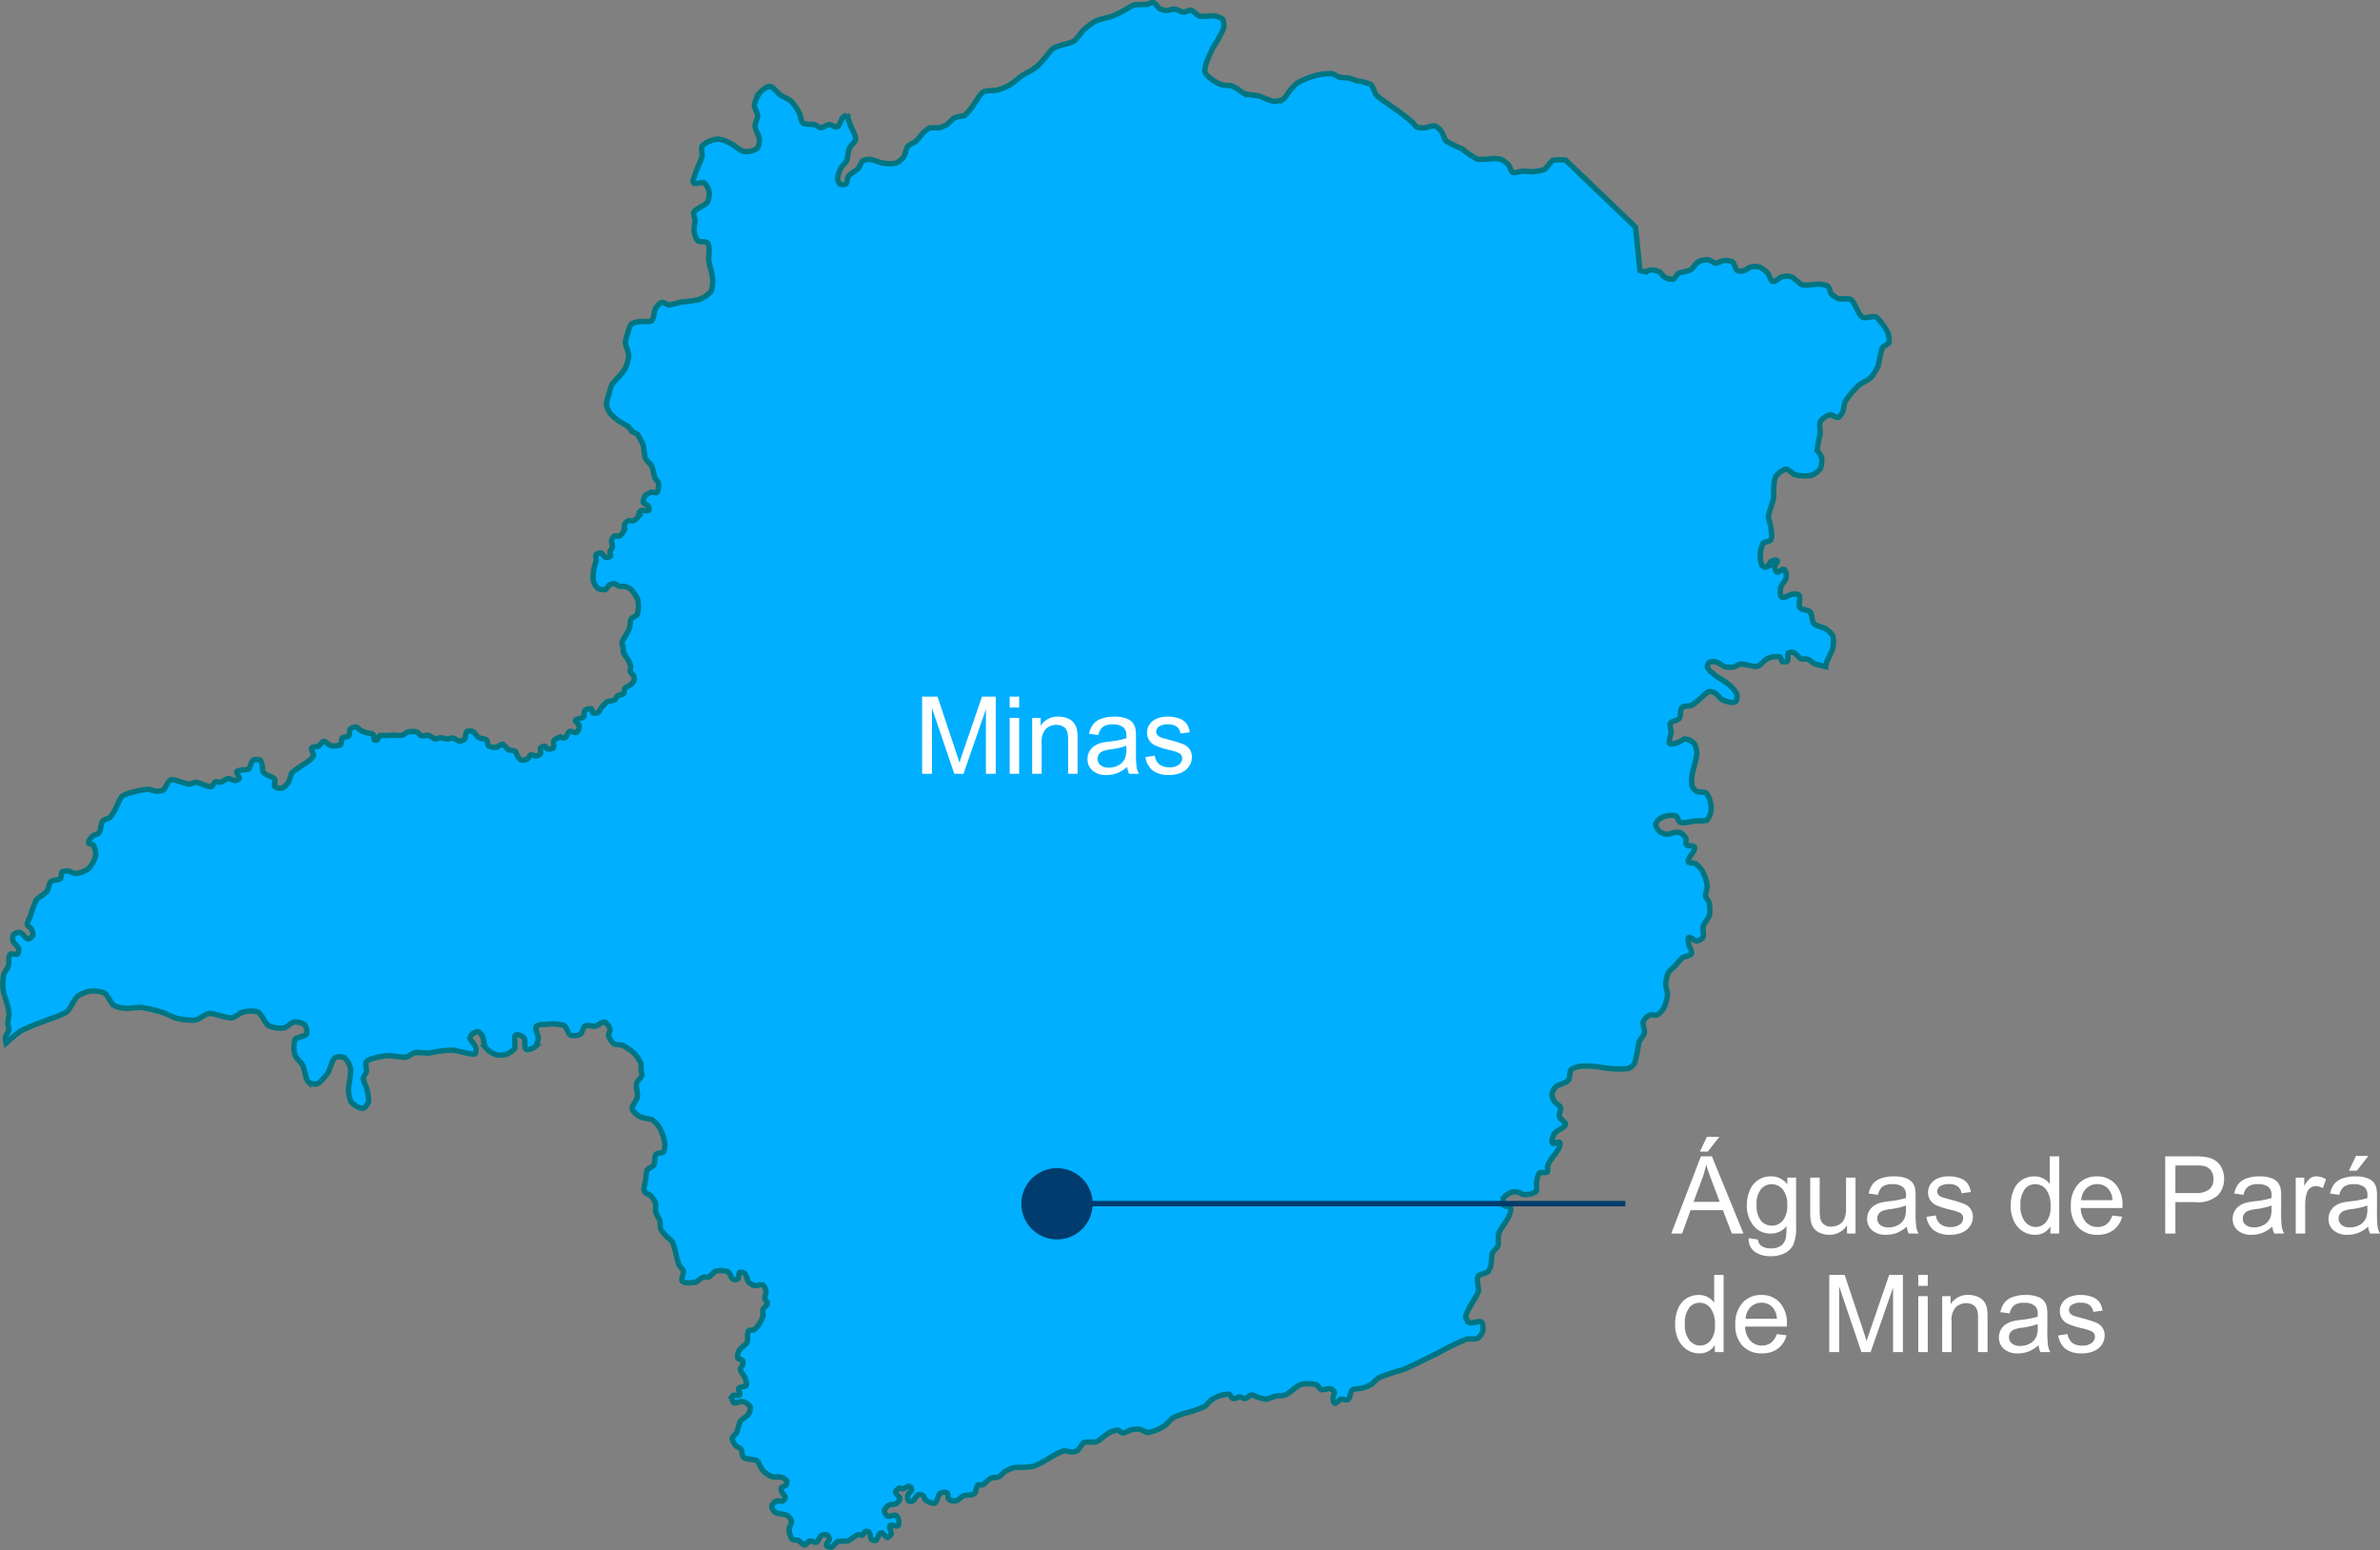 <svg xmlns="http://www.w3.org/2000/svg" width="220.791" height="143.8" viewBox="0 0 220.791 143.8">
  <rect x="0" y="0" width="220.791" height="143.8" fill="#808080" stroke="none"/>
  <g id="Grupo_6743" data-name="Grupo 6743" transform="translate(-8727.986 -6122.793)">
    <path id="Caminho_230418" data-name="Caminho 230418" d="M-.015,0,2.734-7.158H3.755L6.685,0H5.605L4.771-2.168H1.777L.991,0ZM2.051-2.939H4.478L3.73-4.922q-.342-.9-.508-1.484a9.125,9.125,0,0,1-.386,1.367ZM2.642-7.6l.649-1.367H4.443L3.369-7.6ZM7.168.43l.854.127a.814.814,0,0,0,.3.576,1.463,1.463,0,0,0,.894.244,1.569,1.569,0,0,0,.942-.244,1.2,1.2,0,0,0,.449-.684,5.614,5.614,0,0,0,.063-1.128A1.808,1.808,0,0,1,9.233,0,1.957,1.957,0,0,1,7.578-.771a2.971,2.971,0,0,1-.586-1.851,3.444,3.444,0,0,1,.269-1.37,2.149,2.149,0,0,1,.779-.969,2.1,2.1,0,0,1,1.2-.342,1.859,1.859,0,0,1,1.514.742v-.625h.811V-.7a4.251,4.251,0,0,1-.247,1.716,1.8,1.8,0,0,1-.781.8A2.708,2.708,0,0,1,9.219,2.1a2.481,2.481,0,0,1-1.5-.417A1.412,1.412,0,0,1,7.168.43ZM7.9-2.686A2.25,2.25,0,0,0,8.3-1.2a1.287,1.287,0,0,0,1.016.469,1.3,1.3,0,0,0,1.016-.466,2.176,2.176,0,0,0,.41-1.462,2.126,2.126,0,0,0-.422-1.436A1.306,1.306,0,0,0,9.3-4.575a1.269,1.269,0,0,0-1,.476A2.114,2.114,0,0,0,7.9-2.686ZM16.289,0V-.762a1.9,1.9,0,0,1-1.646.879,2.1,2.1,0,0,1-.857-.176A1.411,1.411,0,0,1,13.2-.5a1.656,1.656,0,0,1-.271-.652,4.463,4.463,0,0,1-.054-.82V-5.186h.879V-2.31a5.125,5.125,0,0,0,.054.928.917.917,0,0,0,.352.544,1.089,1.089,0,0,0,.664.2,1.447,1.447,0,0,0,.742-.2,1.127,1.127,0,0,0,.491-.552A2.769,2.769,0,0,0,16.2-2.407V-5.186h.879V0Zm5.547-.64a3.273,3.273,0,0,1-.94.586,2.716,2.716,0,0,1-.969.171A1.885,1.885,0,0,1,18.613-.3a1.378,1.378,0,0,1-.459-1.067,1.419,1.419,0,0,1,.173-.7,1.435,1.435,0,0,1,.454-.505,2.135,2.135,0,0,1,.632-.288,6.28,6.28,0,0,1,.781-.132,8.033,8.033,0,0,0,1.567-.3q0-.181,0-.229a.97.97,0,0,0-.249-.757,1.471,1.471,0,0,0-1-.3,1.552,1.552,0,0,0-.916.217,1.328,1.328,0,0,0-.437.769l-.859-.117a2.129,2.129,0,0,1,.386-.891,1.691,1.691,0,0,1,.776-.522A3.463,3.463,0,0,1,20.645-5.3a3.115,3.115,0,0,1,1.079.156,1.422,1.422,0,0,1,.61.393,1.382,1.382,0,0,1,.273.6,4.949,4.949,0,0,1,.044.811v1.172a12.438,12.438,0,0,0,.056,1.55A1.956,1.956,0,0,0,22.93,0h-.918A1.863,1.863,0,0,1,21.836-.64ZM21.763-2.6a6.448,6.448,0,0,1-1.436.332,3.321,3.321,0,0,0-.767.176.764.764,0,0,0-.347.286.75.75,0,0,0-.122.417.749.749,0,0,0,.266.586,1.145,1.145,0,0,0,.779.234,1.813,1.813,0,0,0,.9-.222,1.368,1.368,0,0,0,.581-.608,2.123,2.123,0,0,0,.142-.879Zm1.9,1.055.869-.137a1.215,1.215,0,0,0,.408.8,1.421,1.421,0,0,0,.935.278,1.374,1.374,0,0,0,.9-.247.737.737,0,0,0,.293-.579.534.534,0,0,0-.259-.469,3.812,3.812,0,0,0-.9-.3,8.2,8.2,0,0,1-1.34-.422A1.3,1.3,0,0,1,24-3.113a1.306,1.306,0,0,1-.193-.7,1.336,1.336,0,0,1,.159-.642,1.423,1.423,0,0,1,.432-.491,1.812,1.812,0,0,1,.559-.256,2.659,2.659,0,0,1,.759-.1,3,3,0,0,1,1.072.176,1.458,1.458,0,0,1,.681.476,1.86,1.86,0,0,1,.3.8l-.859.117a.94.94,0,0,0-.339-.625,1.241,1.241,0,0,0-.793-.225,1.437,1.437,0,0,0-.864.2.583.583,0,0,0-.259.469.485.485,0,0,0,.107.308.775.775,0,0,0,.337.234q.132.049.776.225a10.808,10.808,0,0,1,1.3.408,1.32,1.32,0,0,1,.579.461,1.288,1.288,0,0,1,.21.752,1.476,1.476,0,0,1-.256.828,1.657,1.657,0,0,1-.74.6,2.693,2.693,0,0,1-1.094.212A2.437,2.437,0,0,1,24.338-.3,1.953,1.953,0,0,1,23.662-1.548ZM35.156,0V-.654a1.613,1.613,0,0,1-1.45.771,2.034,2.034,0,0,1-1.14-.342,2.248,2.248,0,0,1-.806-.955,3.3,3.3,0,0,1-.286-1.409A3.687,3.687,0,0,1,31.733-4a2.041,2.041,0,0,1,.776-.969A2.076,2.076,0,0,1,33.667-5.3a1.729,1.729,0,0,1,.835.2,1.746,1.746,0,0,1,.6.515V-7.158h.874V0ZM32.378-2.588A2.252,2.252,0,0,0,32.8-1.1a1.266,1.266,0,0,0,.991.493,1.243,1.243,0,0,0,.979-.471,2.172,2.172,0,0,0,.4-1.438,2.439,2.439,0,0,0-.41-1.562,1.262,1.262,0,0,0-1.011-.5,1.218,1.218,0,0,0-.979.479A2.362,2.362,0,0,0,32.378-2.588ZM40.9-1.67l.908.112a2.216,2.216,0,0,1-.8,1.235,2.393,2.393,0,0,1-1.484.439,2.372,2.372,0,0,1-1.8-.7,2.738,2.738,0,0,1-.667-1.965,2.865,2.865,0,0,1,.674-2.031A2.281,2.281,0,0,1,39.482-5.3a2.217,2.217,0,0,1,1.7.708A2.813,2.813,0,0,1,41.841-2.6q0,.078,0,.234H37.969a1.993,1.993,0,0,0,.483,1.309,1.439,1.439,0,0,0,1.084.454,1.345,1.345,0,0,0,.825-.254A1.685,1.685,0,0,0,40.9-1.67ZM38.018-3.091h2.9a1.757,1.757,0,0,0-.332-.981,1.347,1.347,0,0,0-1.089-.508,1.4,1.4,0,0,0-1.018.405A1.6,1.6,0,0,0,38.018-3.091ZM45.806,0V-7.158h2.7a6.52,6.52,0,0,1,1.089.068,2.157,2.157,0,0,1,.884.334,1.755,1.755,0,0,1,.574.691,2.193,2.193,0,0,1,.217.977,2.2,2.2,0,0,1-.581,1.545,2.787,2.787,0,0,1-2.1.632H46.753V0Zm.947-3.755H48.6a1.963,1.963,0,0,0,1.3-.342,1.218,1.218,0,0,0,.386-.962,1.294,1.294,0,0,0-.227-.769,1.061,1.061,0,0,0-.6-.422,4.047,4.047,0,0,0-.884-.063H46.753ZM55.747-.64a3.273,3.273,0,0,1-.94.586,2.716,2.716,0,0,1-.969.171A1.885,1.885,0,0,1,52.524-.3a1.378,1.378,0,0,1-.459-1.067,1.419,1.419,0,0,1,.173-.7,1.435,1.435,0,0,1,.454-.505,2.135,2.135,0,0,1,.632-.288,6.28,6.28,0,0,1,.781-.132,8.033,8.033,0,0,0,1.567-.3q0-.181,0-.229a.97.97,0,0,0-.249-.757,1.471,1.471,0,0,0-1-.3,1.552,1.552,0,0,0-.916.217,1.328,1.328,0,0,0-.437.769l-.859-.117A2.129,2.129,0,0,1,52.6-4.6a1.691,1.691,0,0,1,.776-.522A3.463,3.463,0,0,1,54.556-5.3a3.115,3.115,0,0,1,1.079.156,1.422,1.422,0,0,1,.61.393,1.382,1.382,0,0,1,.273.6,4.949,4.949,0,0,1,.044.811v1.172a12.439,12.439,0,0,0,.056,1.55A1.956,1.956,0,0,0,56.841,0h-.918A1.864,1.864,0,0,1,55.747-.64ZM55.674-2.6a6.448,6.448,0,0,1-1.436.332,3.32,3.32,0,0,0-.767.176.764.764,0,0,0-.347.286A.75.75,0,0,0,53-1.392a.749.749,0,0,0,.266.586,1.145,1.145,0,0,0,.779.234,1.813,1.813,0,0,0,.9-.222,1.368,1.368,0,0,0,.581-.608,2.123,2.123,0,0,0,.142-.879ZM57.915,0V-5.186h.791V-4.4a2.145,2.145,0,0,1,.559-.728.976.976,0,0,1,.564-.176,1.714,1.714,0,0,1,.9.283l-.3.815a1.258,1.258,0,0,0-.645-.19.837.837,0,0,0-.518.173.939.939,0,0,0-.327.481,3.423,3.423,0,0,0-.146,1.025V0Zm6.724-.64a3.273,3.273,0,0,1-.94.586,2.716,2.716,0,0,1-.969.171A1.885,1.885,0,0,1,61.416-.3a1.378,1.378,0,0,1-.459-1.067,1.419,1.419,0,0,1,.173-.7,1.435,1.435,0,0,1,.454-.505,2.135,2.135,0,0,1,.632-.288A6.28,6.28,0,0,1,63-2.988a8.033,8.033,0,0,0,1.567-.3q0-.181,0-.229a.97.97,0,0,0-.249-.757,1.471,1.471,0,0,0-1-.3,1.552,1.552,0,0,0-.916.217,1.328,1.328,0,0,0-.437.769l-.859-.117a2.129,2.129,0,0,1,.386-.891,1.691,1.691,0,0,1,.776-.522A3.463,3.463,0,0,1,63.447-5.3a3.115,3.115,0,0,1,1.079.156,1.422,1.422,0,0,1,.61.393,1.382,1.382,0,0,1,.273.6,4.949,4.949,0,0,1,.044.811v1.172a12.438,12.438,0,0,0,.056,1.55A1.956,1.956,0,0,0,65.732,0h-.918A1.863,1.863,0,0,1,64.639-.64ZM64.565-2.6a6.448,6.448,0,0,1-1.436.332,3.32,3.32,0,0,0-.767.176.764.764,0,0,0-.347.286.75.75,0,0,0-.122.417.749.749,0,0,0,.266.586,1.145,1.145,0,0,0,.779.234,1.813,1.813,0,0,0,.9-.222,1.368,1.368,0,0,0,.581-.608,2.123,2.123,0,0,0,.142-.879ZM62.856-5.83,63.506-7.2h1.152L63.584-5.83ZM4.023,11v-.654a1.613,1.613,0,0,1-1.45.771,2.034,2.034,0,0,1-1.14-.342,2.248,2.248,0,0,1-.806-.955A3.3,3.3,0,0,1,.342,8.412,3.687,3.687,0,0,1,.6,7a2.041,2.041,0,0,1,.776-.969A2.076,2.076,0,0,1,2.534,5.7a1.729,1.729,0,0,1,1.431.713V3.842h.874V11ZM1.245,8.412A2.252,2.252,0,0,0,1.665,9.9a1.266,1.266,0,0,0,.991.493,1.243,1.243,0,0,0,.979-.471,2.172,2.172,0,0,0,.4-1.438,2.439,2.439,0,0,0-.41-1.562,1.262,1.262,0,0,0-1.011-.5,1.218,1.218,0,0,0-.979.479A2.362,2.362,0,0,0,1.245,8.412Zm8.525.918.908.112a2.216,2.216,0,0,1-.8,1.235,2.393,2.393,0,0,1-1.484.439,2.372,2.372,0,0,1-1.8-.7,2.738,2.738,0,0,1-.667-1.965A2.865,2.865,0,0,1,6.6,6.42,2.281,2.281,0,0,1,8.35,5.7a2.217,2.217,0,0,1,1.7.708A2.813,2.813,0,0,1,10.708,8.4q0,.078,0,.234H6.836A1.993,1.993,0,0,0,7.319,9.94a1.439,1.439,0,0,0,1.084.454,1.345,1.345,0,0,0,.825-.254A1.685,1.685,0,0,0,9.771,9.33ZM6.885,7.909h2.9a1.757,1.757,0,0,0-.332-.981A1.347,1.347,0,0,0,8.359,6.42a1.4,1.4,0,0,0-1.018.405A1.6,1.6,0,0,0,6.885,7.909ZM14.644,11V3.842h1.426L17.764,8.91q.234.708.342,1.06.122-.391.381-1.147L20.2,3.842h1.274V11h-.913V5.009L18.481,11h-.854l-2.07-6.094V11ZM22.9,4.853V3.842h.879V4.853ZM22.9,11V5.814h.879V11Zm2.217,0V5.814H25.9v.737a1.864,1.864,0,0,1,1.65-.854,2.165,2.165,0,0,1,.862.168A1.356,1.356,0,0,1,29,6.308a1.7,1.7,0,0,1,.273.649,5.033,5.033,0,0,1,.049.854V11h-.879V7.846a2.368,2.368,0,0,0-.1-.8.845.845,0,0,0-.364-.425,1.157,1.157,0,0,0-.613-.159,1.424,1.424,0,0,0-.969.356,1.758,1.758,0,0,0-.408,1.353V11Zm8.945-.64a3.273,3.273,0,0,1-.94.586,2.716,2.716,0,0,1-.969.171,1.885,1.885,0,0,1-1.313-.417,1.378,1.378,0,0,1-.459-1.067,1.419,1.419,0,0,1,.173-.7A1.435,1.435,0,0,1,31,8.432a2.135,2.135,0,0,1,.632-.288,6.28,6.28,0,0,1,.781-.132,8.033,8.033,0,0,0,1.567-.3q0-.181,0-.229a.97.97,0,0,0-.249-.757,1.471,1.471,0,0,0-1-.3,1.552,1.552,0,0,0-.916.217,1.328,1.328,0,0,0-.437.769l-.859-.117a2.129,2.129,0,0,1,.386-.891,1.691,1.691,0,0,1,.776-.522A3.463,3.463,0,0,1,32.866,5.7a3.115,3.115,0,0,1,1.079.156,1.422,1.422,0,0,1,.61.393,1.382,1.382,0,0,1,.273.6,4.949,4.949,0,0,1,.044.811V8.827a12.439,12.439,0,0,0,.056,1.55,1.956,1.956,0,0,0,.222.623h-.918A1.864,1.864,0,0,1,34.058,10.36ZM33.984,8.4a6.448,6.448,0,0,1-1.436.332,3.32,3.32,0,0,0-.767.176.764.764,0,0,0-.347.286.777.777,0,0,0,.144,1,1.145,1.145,0,0,0,.779.234,1.813,1.813,0,0,0,.9-.222,1.368,1.368,0,0,0,.581-.608,2.123,2.123,0,0,0,.142-.879Zm1.9,1.055.869-.137a1.215,1.215,0,0,0,.408.8,1.421,1.421,0,0,0,.935.278,1.374,1.374,0,0,0,.9-.247.737.737,0,0,0,.293-.579.534.534,0,0,0-.259-.469,3.812,3.812,0,0,0-.9-.3,8.2,8.2,0,0,1-1.34-.422,1.279,1.279,0,0,1-.759-1.189,1.336,1.336,0,0,1,.159-.642,1.423,1.423,0,0,1,.432-.491A1.812,1.812,0,0,1,37.18,5.8a2.659,2.659,0,0,1,.759-.1,3,3,0,0,1,1.072.176,1.458,1.458,0,0,1,.681.476,1.86,1.86,0,0,1,.3.8l-.859.117a.94.94,0,0,0-.339-.625A1.241,1.241,0,0,0,38,6.42a1.437,1.437,0,0,0-.864.2.583.583,0,0,0-.259.469.485.485,0,0,0,.107.308.775.775,0,0,0,.337.234q.132.049.776.225a10.808,10.808,0,0,1,1.3.408,1.32,1.32,0,0,1,.579.461,1.288,1.288,0,0,1,.21.752,1.476,1.476,0,0,1-.256.828,1.657,1.657,0,0,1-.74.6,2.693,2.693,0,0,1-1.094.212,2.437,2.437,0,0,1-1.541-.42A1.953,1.953,0,0,1,35.884,9.452Z" transform="translate(8883.044 6237.215)" fill="#fff"/>
    <g id="Grupo_6737" data-name="Grupo 6737" transform="translate(8902.678 6152.95)">
      <path id="Caminho_230412" data-name="Caminho 230412" d="M0,0C-.153-.2-.444-.656-.676-.757-.957-.879-1.63-.586-1.9-.728c-.44-.229-.68-1.4-1.11-1.651-.247-.144-.873.014-1.145-.08a1.967,1.967,0,0,1-.634-.428c-.135-.156-.192-.62-.357-.744A2.409,2.409,0,0,0-6.162-3.8a7.925,7.925,0,0,1-1.278.082c-.329-.093-.794-.683-1.119-.783a2.061,2.061,0,0,0-.809.014c-.237.059-.643.51-.878.441-.2-.061-.294-.578-.435-.739a2.57,2.57,0,0,0-.768-.6,2,2,0,0,0-.854,0c-.162.043-.421.287-.584.33a1.133,1.133,0,0,1-.63,0c-.2-.118-.273-.678-.465-.81a1.59,1.59,0,0,0-.75-.125c-.216.013-.619.256-.834.237-.184-.015-.48-.3-.662-.319a2.081,2.081,0,0,0-.918.207c-.225.126-.5.607-.72.742-.253.155-.882.188-1.133.346-.148.093-.308.464-.474.516a1.384,1.384,0,0,1-.767-.173c-.16-.089-.362-.423-.522-.51a2.03,2.03,0,0,0-.78-.179c-.139.005-.394.16-.535.165a2.414,2.414,0,0,1-.478-.11l-.413-4.023-6.465-6.2a3.841,3.841,0,0,0-1.175,0c-.265.114-.542.7-.8.839a3.505,3.505,0,0,1-1.077.212c-.255.019-.767-.049-1.023-.037-.211.01-.648.2-.839.11s-.286-.571-.43-.725a2.417,2.417,0,0,0-.718-.5,3.579,3.579,0,0,0-.861-.042,6.344,6.344,0,0,1-1.288.045,10.019,10.019,0,0,1-1.452-.99,8.379,8.379,0,0,1-1.441-.7c-.169-.167-.279-.662-.421-.852a1.7,1.7,0,0,0-.575-.532c-.228-.07-.705.132-.944.146a2.106,2.106,0,0,1-.736-.027c-.151-.067-.338-.363-.46-.474-.264-.24-.826-.678-1.11-.893-.306-.23-.943-.652-1.251-.88A6.962,6.962,0,0,1-47-21.331c-.185-.217-.318-.825-.541-1a4.5,4.5,0,0,0-1.205-.311c-.2-.06-.6-.221-.8-.265s-.676-.033-.892-.092c-.184-.051-.505-.292-.693-.323a4.925,4.925,0,0,0-1.5.169,7.169,7.169,0,0,0-1.763.729,5.213,5.213,0,0,0-.664.719c-.161.188-.4.644-.617.772a2.023,2.023,0,0,1-.915.174,10.053,10.053,0,0,1-1.216-.47c-.358-.1-1.118-.122-1.463-.26a4.9,4.9,0,0,1-.557-.366,3.583,3.583,0,0,0-.53-.311c-.246-.085-.781-.056-1.028-.137a4.011,4.011,0,0,1-.89-.487c-.18-.141-.575-.447-.625-.67-.127-.563.463-1.668.692-2.2a16.143,16.143,0,0,0,1-1.783,1.544,1.544,0,0,0-.042-.908,1.488,1.488,0,0,0-.738-.317c-.35-.07-1.085.1-1.425,0-.232-.07-.566-.5-.8-.542-.168-.028-.485.184-.655.179-.229-.006-.642-.275-.872-.289-.179-.011-.524.148-.7.142a1.987,1.987,0,0,1-.675-.183c-.173-.1-.383-.5-.575-.547-.168-.044-.5.145-.673.169a10.8,10.8,0,0,0-1.126.038,6.474,6.474,0,0,0-.872.491c-.291.151-.877.448-1.182.564-.362.138-1.138.261-1.485.433a6.711,6.711,0,0,0-1.209.9,11.509,11.509,0,0,1-.74.905c-.446.321-1.6.454-2.054.77a5.5,5.5,0,0,0-.616.73,10.963,10.963,0,0,1-.876.949c-.308.251-1.028.6-1.357.825-.306.206-.865.7-1.186.882a6.152,6.152,0,0,1-1.045.436c-.333.092-1.068.02-1.366.195-.323.191-.675.9-.908,1.2a5.036,5.036,0,0,1-.781.936c-.206.131-.728.135-.946.247-.241.126-.6.567-.834.7a2.9,2.9,0,0,1-.713.249,6.547,6.547,0,0,0-.78,0,2.387,2.387,0,0,0-.6.45c-.18.169-.464.583-.65.746s-.658.346-.809.536-.2.72-.342.922a2.138,2.138,0,0,1-.714.605,3.418,3.418,0,0,1-1.227,0c-.308-.042-.885-.319-1.195-.333a1.463,1.463,0,0,0-.685.123c-.161.114-.269.537-.4.689-.2.232-.773.521-.944.775-.1.146-.071.559-.206.668a.666.666,0,0,1-.548.042.865.865,0,0,1-.229-.544,2.756,2.756,0,0,1,.352-1.025c.089-.16.385-.407.466-.573.135-.276.148-.92.274-1.2.1-.228.543-.566.575-.814.045-.336-.349-.955-.465-1.273-.075-.208-.238-.659-.36-1a1.6,1.6,0,0,0-.349.226c-.179.185-.3.788-.534.883-.183.071-.56-.223-.756-.215s-.573.3-.78.289c-.139-.008-.36-.217-.493-.261-.277-.093-.928.007-1.152-.179-.18-.148-.21-.672-.316-.88a5.13,5.13,0,0,0-.78-1.155,10.884,10.884,0,0,0-.975-.533c-.267-.18-.675-.8-1-.822-.266-.017-.734.361-.909.565a2.715,2.715,0,0,0-.515,1.2c-.012.242.288.681.3.924s-.25.743-.239,1c.012.316.378.882.394,1.2a1.5,1.5,0,0,1-.182.85,1.887,1.887,0,0,1-1.22.3c-.355-.053-.91-.583-1.235-.736a3.624,3.624,0,0,0-1.169-.415,2.438,2.438,0,0,0-1.491.618c-.135.2.029.727-.017.963-.082.425-.5,1.2-.62,1.617-.059.21-.3.69-.16.859.156.188.762-.121.973,0a1.485,1.485,0,0,1,.452.77,1.947,1.947,0,0,1-.138,1.005c-.2.347-1.126.6-1.275.98-.067.168.108.536.114.717.009.24-.112.719-.082.956a1.956,1.956,0,0,0,.332.942c.175.155.759.024.911.2.28.322.062,1.281.124,1.7.055.373.3,1.1.329,1.471a3.072,3.072,0,0,1-.114,1.322,2.826,2.826,0,0,1-1.146.769,14.065,14.065,0,0,1-1.727.234,6.247,6.247,0,0,1-1.012.261c-.186-.006-.525-.272-.706-.231s-.452.371-.554.533c-.163.258-.145.969-.384,1.156-.214.167-.815.034-1.082.082a2.056,2.056,0,0,0-.805.238,2.436,2.436,0,0,0-.32.845,3.764,3.764,0,0,0-.222.817c0,.324.309.934.306,1.257a3.576,3.576,0,0,1-.3,1.155,6.277,6.277,0,0,1-.712.921,5.972,5.972,0,0,0-.54.6,5.334,5.334,0,0,0-.281.921,3.725,3.725,0,0,0-.24.909,2.291,2.291,0,0,0,.358.859,4.846,4.846,0,0,0,.841.727c.183.133.6.329.773.469.15.119.382.429.535.544a4.167,4.167,0,0,1,.4.213,1.92,1.92,0,0,1,.2.385,5.526,5.526,0,0,1,.295.552c.105.306.1.98.228,1.275.1.214.478.528.584.738.129.252.19.833.306,1.091.057.126.274.327.3.464.046.217.025.742-.15.88-.081.063-.306-.05-.406-.033a1.378,1.378,0,0,0-.589.257,1,1,0,0,0-.261.674c.04.137.38.219.457.339.053.083.135.306.078.385-.118.161-.637-.04-.794.083-.114.088-.118.424-.2.541a1.344,1.344,0,0,1-.483.385c-.1.03-.31-.055-.406-.024a.871.871,0,0,0-.361.308c-.075.139-.012.483-.073.628a1.233,1.233,0,0,1-.4.486c-.115.057-.4-.048-.515.019a.788.788,0,0,0-.229.394c-.035.165.108.507.068.671-.023.1-.193.24-.218.338-.031.114.1.378.027.472a.577.577,0,0,1-.457.082c-.133-.042-.26-.366-.4-.4a.6.6,0,0,0-.452.152c-.072.1.014.375,0,.5-.026.215-.177.626-.209.841a3.83,3.83,0,0,0-.05,1.113,1.509,1.509,0,0,0,.406.665,1.092,1.092,0,0,0,.712.124c.124-.045.236-.327.345-.4a.975.975,0,0,1,.441-.15c.148.009.39.223.534.256.112.026.348-.024.46,0a1.649,1.649,0,0,1,.548.248,2.787,2.787,0,0,1,.676,1.027,2.459,2.459,0,0,1-.073,1.357c-.08.144-.454.237-.544.375-.116.184-.08.652-.15.858a7.447,7.447,0,0,1-.383.729,2.624,2.624,0,0,0-.323.635,2.386,2.386,0,0,0,.113.425,3.878,3.878,0,0,0,.024.483,4.906,4.906,0,0,0,.378.575,3.084,3.084,0,0,1,.3.665c.023.131-.08.4-.041.529s.274.286.323.406a.856.856,0,0,1,.037.4,1.22,1.22,0,0,1-.3.394,2.527,2.527,0,0,1-.289.179,1.244,1.244,0,0,0-.251.155c-.085.109-.071.425-.168.523s-.378.093-.484.165-.227.332-.337.4c-.154.1-.547.1-.7.192a2.91,2.91,0,0,0-.515.536c-.087.106-.2.377-.315.446a.626.626,0,0,1-.439.036c-.1-.053-.1-.343-.2-.385a.738.738,0,0,0-.585.184c-.1.107-.02.455-.11.567-.063.081-.279.126-.374.165s-.354.057-.383.157c-.041.143.323.337.346.486a.835.835,0,0,1-.2.623c-.147.1-.535-.15-.694-.079s-.258.509-.42.587c-.124.06-.416-.066-.548-.031a1.051,1.051,0,0,0-.493.321c-.08.139.071.522-.036.642a.729.729,0,0,1-.576.091c-.077-.027-.139-.23-.219-.247a.513.513,0,0,0-.383.165c-.076.112.052.426-.019.541a.708.708,0,0,1-.383.21c-.131.022-.4-.141-.521-.1s-.21.326-.319.389a.96.96,0,0,1-.547.083,1.008,1.008,0,0,1-.339-.312c-.079-.108-.125-.4-.227-.485-.13-.109-.507-.093-.657-.174s-.367-.466-.549-.487c-.143-.017-.368.251-.512.275a1.262,1.262,0,0,1-.748-.119c-.116-.1-.106-.459-.216-.561-.137-.129-.554-.13-.715-.226s-.389-.486-.575-.561a.725.725,0,0,0-.5,0c-.161.115-.122.61-.264.749a.806.806,0,0,1-.457.146c-.155-.011-.4-.25-.557-.275s-.422.082-.564.079c-.16,0-.469-.119-.628-.117-.129,0-.378.127-.505.108-.165-.025-.423-.288-.585-.327s-.546.09-.712.028c-.114-.042-.244-.285-.356-.33a1.887,1.887,0,0,0-.859-.009c-.155.039-.4.27-.559.308a4.044,4.044,0,0,1-.695-.013c-.185,0-.554.022-.739.031-.165.009-.522-.049-.663.04-.094.058-.121.334-.22.386a.288.288,0,0,1-.228-.019c-.1-.085-.044-.419-.137-.513s-.44-.11-.584-.156a3.792,3.792,0,0,1-.562-.211c-.112-.063-.275-.3-.4-.322a.832.832,0,0,0-.552.184c-.11.122-.035.522-.146.643s-.481.077-.59.187-.073.535-.2.638a1.458,1.458,0,0,1-.9.064c-.183-.043-.466-.4-.653-.375-.154.018-.312.349-.446.428-.15.088-.58.046-.665.2s.229.516.175.684c-.124.387-.92.794-1.238,1.045a5.034,5.034,0,0,0-.756.557c-.136.181-.193.657-.315.846a1.62,1.62,0,0,1-.576.559.9.9,0,0,1-.7-.119c-.107-.127.081-.522,0-.669-.153-.279-.9-.412-1.076-.679-.075-.116-.046-.416-.082-.55s-.094-.483-.22-.568a.8.8,0,0,0-.63.009c-.192.119-.233.67-.414.805-.121.088-.444.069-.589.1-.129.032-.448.04-.508.159-.077.15.276.481.214.638-.037.091-.249.171-.347.182-.176.02-.508-.2-.684-.182s-.479.281-.657.322c-.125.028-.394-.056-.511-.005-.133.057-.256.384-.394.427-.164.05-.506-.106-.67-.153a4.14,4.14,0,0,0-.709-.252c-.174-.007-.5.183-.675.183a5.337,5.337,0,0,1-.886-.247c-.2-.049-.606-.235-.8-.164-.288.108-.485.824-.751.977a1.484,1.484,0,0,1-.6.075c-.205-.008-.6-.163-.8-.164a6.664,6.664,0,0,0-1.342.256,3.467,3.467,0,0,0-1.041.385,3.634,3.634,0,0,0-.429.8,5.99,5.99,0,0,1-.662,1.138c-.141.133-.564.207-.691.354-.191.222-.181.889-.372,1.111-.107.126-.466.19-.585.3s-.427.468-.366.641c.039.107.347.081.421.166a1.7,1.7,0,0,1,.237,1.009,2.731,2.731,0,0,1-.721,1.246,2.475,2.475,0,0,1-1.16.4c-.18,0-.5-.217-.684-.23a.969.969,0,0,0-.558.1c-.11.106-.04.484-.145.6-.159.169-.717.118-.887.277s-.207.676-.342.866c-.2.277-.834.61-1.027.891a8.029,8.029,0,0,0-.523,1.43c-.073.205-.333.606-.289.818.026.129.3.269.359.385a1.065,1.065,0,0,1,.146.591.637.637,0,0,1-.4.344c-.25.01-.558-.557-.806-.6a.534.534,0,0,0-.152.005.816.816,0,0,0-.428.194.872.872,0,0,0-.066.561c.059.236.517.557.556.8a.624.624,0,0,1-.127.44c-.133.1-.55-.086-.676.028-.2.179-.079.812-.163,1.068-.076.23-.389.623-.448.857a5.125,5.125,0,0,0-.028,1.448c.04.3.262.879.336,1.175a6.434,6.434,0,0,1,.2.926c.011.248-.133.74-.12.99a4.56,4.56,0,0,1,.111.494c-.02.213-.307.578-.336.79a1.878,1.878,0,0,0,.063.488,16.845,16.845,0,0,1,1.378-1.14A15.937,15.937,0,0,1-171,64.726c.217-.09.658-.25.876-.338a8.009,8.009,0,0,0,1.628-.683c.336-.274.654-1.151.988-1.428a3,3,0,0,1,1.082-.481,2.918,2.918,0,0,1,1.4.15c.328.181.613.982.932,1.184a3.069,3.069,0,0,0,1.055.243c.359.03,1.079-.109,1.436-.077a12.617,12.617,0,0,1,2.053.481c.307.1.881.414,1.194.5a5.735,5.735,0,0,0,1.777.194c.341-.059.906-.56,1.25-.607.543-.076,1.619.465,2.163.385.27-.04.708-.426.972-.5a2.852,2.852,0,0,1,1.4-.055c.381.174.682,1.1,1.045,1.309a2.762,2.762,0,0,0,1.406.189c.268-.051.676-.5.946-.539a1.505,1.505,0,0,1,.958.238,1.053,1.053,0,0,1,.192.838c-.127.277-.917.3-1.073.564a2.329,2.329,0,0,0,0,1.421c.094.285.577.695.717.959.191.359.233,1.266.535,1.54a1.1,1.1,0,0,0,.743.183c.338-.093.8-.7,1.01-.981.247-.335.4-1.277.76-1.486a1.116,1.116,0,0,1,.843.041,2.126,2.126,0,0,1,.56,1.1,14.021,14.021,0,0,1-.2,1.609,3.123,3.123,0,0,0,.2,1.333c.189.271.836.7,1.158.634.2-.044.452-.459.5-.66a4.082,4.082,0,0,0-.27-1.435A3.036,3.036,0,0,1-141,69.9c.008-.176.256-.467.294-.639.048-.225-.127-.729,0-.921.141-.214.692-.332.937-.4a6.66,6.66,0,0,1,1.263-.185,12.989,12.989,0,0,0,1.429.16c.245-.042.655-.378.9-.427a10.46,10.46,0,0,1,1.157.042c.246-.016.727-.127.97-.158a9.987,9.987,0,0,1,1.3-.12c.358.019,1.051.234,1.407.282.18.025.587.172.726.054.112-.095.093-.442.06-.585a2.085,2.085,0,0,0-.247-.4c-.079-.134-.336-.394-.3-.546a.979.979,0,0,1,.725-.522c.144.008.35.263.426.385.147.24.139.855.3,1.085a2.413,2.413,0,0,0,.965.675,2.177,2.177,0,0,0,.986-.042,1.77,1.77,0,0,0,.735-.527c.158-.273-.131-1.083.132-1.255.164-.107.613.1.743.243.179.205-.027.929.2,1.072.186.115.675-.087.836-.233a1.592,1.592,0,0,0,.3-.784c.026-.275-.348-.859-.192-1.087s.8-.19,1.068-.207a3.617,3.617,0,0,1,1.537.119c.226.136.336.77.572.886a1.285,1.285,0,0,0,.917-.083c.187-.12.248-.66.439-.77.211-.121.734.062.973.013.223-.046.613-.426.834-.37a1.1,1.1,0,0,1,.511.66c.031.146-.172.434-.146.582a1.618,1.618,0,0,0,.532.786c.16.1.573.051.749.12a4.247,4.247,0,0,1,1.026.685,3.37,3.37,0,0,1,.709,1,3.428,3.428,0,0,1,0,.582,2.325,2.325,0,0,1,.089.494c-.045.226-.439.549-.5.771-.08.305.128.948.075,1.258s-.532.829-.473,1.128c.051.248.5.583.72.709.256.147.888.158,1.143.309a2.613,2.613,0,0,1,.65.676,4.467,4.467,0,0,1,.48,1.346,1.649,1.649,0,0,1-.09.914c-.114.147-.576.108-.7.248-.167.19-.072.779-.208.992-.1.162-.516.294-.614.459a2.827,2.827,0,0,0-.131.839c-.037.291-.247.9-.121,1.167.071.152.44.25.56.366a2.281,2.281,0,0,1,.459.661c.068.205-.024.655.027.867s.323.584.384.8c.053.192,0,.609.082.791a3.635,3.635,0,0,0,.636.764,3.915,3.915,0,0,1,.425.385,4.524,4.524,0,0,1,.295.9,10.311,10.311,0,0,0,.356,1.312c.07.137.345.334.389.483.07.235-.258.787-.1.974.2.238.939.162,1.239.083.194-.051.481-.378.672-.44.127-.042.411.023.536-.025.2-.076.454-.471.655-.539a1.926,1.926,0,0,1,1.116.041c.2.106.32.642.527.729a.537.537,0,0,0,.411-.062c.119-.1.035-.528.171-.605.109-.061.386.05.48.131.16.137.2.611.342.77a1.422,1.422,0,0,0,.535.33c.195.049.627-.149.8-.048a.991.991,0,0,1,.274.55c.029.176-.131.533-.1.71.022.124.246.319.236.445-.012.167-.342.379-.4.536s.018.5-.022.667a3.073,3.073,0,0,1-.355.723,2.035,2.035,0,0,1-.46.508c-.112.064-.418.009-.5.1-.187.2-.031.835-.152,1.079s-.625.525-.746.764a1.086,1.086,0,0,0-.113.692c.057.115.394.124.455.236a.777.777,0,0,1-.034.447c-.028.091-.189.235-.192.33,0,.225.35.579.425.791.061.172.223.555.137.716s-.618.126-.712.294c-.074.132.18.479.089.6s-.544-.046-.644.082a.643.643,0,0,0,.075.627c.171.134.653-.159.864-.1a1.274,1.274,0,0,1,.7.509,1.162,1.162,0,0,1-.2.7c-.128.2-.586.423-.718.62-.159.234-.232.822-.363,1.073-.078.146-.385.364-.4.529a1.394,1.394,0,0,0,.383.714c.087.1.36.173.438.276.115.153.078.6.213.736.245.247,1.069.166,1.335.392.088.075.145.317.2.418a3.119,3.119,0,0,0,.337.5,2.786,2.786,0,0,0,.746.495c.226.079.729.006.952.089a.983.983,0,0,1,.465.327.53.53,0,0,1-.054.354c-.076.12-.428.175-.478.31-.042.11.078.347.13.453s.25.252.254.363a.582.582,0,0,1-.22.373c-.128.073-.454-.058-.59,0a.91.91,0,0,0-.438.468.878.878,0,0,0,.282.556c.24.2.944.168,1.2.351a1.09,1.09,0,0,1,.35.509c.027.184-.224.522-.226.708a1.667,1.667,0,0,0,.28.954c.108.1.44.062.576.119.165.07.416.415.6.406.139-.007.3-.32.43-.358.161-.044.5.167.658.1.178-.074.291-.526.459-.62a.765.765,0,0,1,.527-.04.589.589,0,0,1,.206.371c.007.165-.331.453-.268.6.046.109.324.186.439.165.2-.035.419-.446.6-.523.22-.092.724,0,.952-.076.261-.082.672-.5.938-.563.1-.023.317.076.411.034s.159-.3.257-.338a.472.472,0,0,1,.346.071c.131.112.115.531.239.652a.523.523,0,0,0,.37.124c.206-.069.281-.674.494-.715.186-.036.444.434.632.419.105-.007.275-.183.312-.281.071-.19-.222-.654-.088-.805s.632.138.752-.007a.945.945,0,0,0-.159-.925c-.165-.133-.661.14-.848.038a.74.74,0,0,1-.284-.494c.012-.161.266-.417.4-.5.159-.1.576-.066.733-.173a.817.817,0,0,0,.314-.453c0-.184-.424-.429-.4-.612.014-.125.242-.317.364-.351.069-.02.213.066.287.062.178-.011.513-.306.678-.234a.455.455,0,0,1,.15.352c-.016.126-.274.282-.314.4-.044.14-.081.479.02.586a.476.476,0,0,0,.37.034c.2-.074.381-.545.581-.6a.642.642,0,0,1,.424.093c.087.066.118.316.2.387.175.153.659.386.876.3.243-.092.295-.767.514-.908a.785.785,0,0,1,.621-.055c.137.1.056.53.18.641a1.035,1.035,0,0,0,.676.11c.2-.044.481-.377.666-.455.241-.1.825-.039,1.027-.208.162-.136.143-.664.315-.788.088-.064.331.011.432-.028.228-.089.543-.512.767-.612.172-.078.575-.05.746-.131s.4-.383.561-.482a3.7,3.7,0,0,1,.836-.371,3.989,3.989,0,0,1,.514-.02,8.483,8.483,0,0,0,1.287-.1,6.344,6.344,0,0,0,.979-.464c.152-.08.392-.229.605-.358.121-.072.234-.138.319-.183a4.132,4.132,0,0,1,.9-.42c.211-.035.637.117.85.1a1.229,1.229,0,0,0,.431-.137c.2-.134.395-.628.606-.736.255-.131.874.019,1.145-.075.346-.121.877-.679,1.207-.84a1.984,1.984,0,0,1,.808-.247c.124.016.3.254.422.267.214.024.6-.246.812-.293a2.89,2.89,0,0,1,.724-.06c.226.03.634.316.863.309a4.168,4.168,0,0,0,1.534-.649c.22-.144.543-.584.767-.723a8.279,8.279,0,0,1,1.232-.453,11.691,11.691,0,0,0,1.678-.578c.19-.117.453-.5.644-.617a3.075,3.075,0,0,1,1.6-.541c.145.035.277.383.421.422s.446-.167.6-.165c.131,0,.371.169.5.156.172-.019.431-.324.6-.34a1.453,1.453,0,0,1,.384.134,4.088,4.088,0,0,0,.94.27,5.891,5.891,0,0,0,.821-.272c.24-.055.747-.036.978-.122.408-.153,1.033-.849,1.451-.973a2.925,2.925,0,0,1,1.461.028c.141.062.286.387.429.44.206.077.669-.144.877-.073a.7.7,0,0,1,.337.312c.035.117-.119.354-.118.476,0,.143.013.5.146.55.156.062.4-.321.568-.365s.521.114.662.027c.205-.126.212-.73.4-.88s.763-.126,1.008-.2a4.183,4.183,0,0,0,.733-.309c.212-.132.538-.532.755-.655a23.248,23.248,0,0,1,2.246-.743c.842-.338,2.461-1.17,3.279-1.564a21.875,21.875,0,0,1,2.566-1.244c.261-.072.844.04,1.076-.1a1.4,1.4,0,0,0,.449-.671c.046-.2.037-.684-.121-.815-.215-.179-.868.169-1.119.044a.832.832,0,0,1-.332-.484c-.035-.364.423-1.011.584-1.339a7.462,7.462,0,0,0,.575-1.045c.085-.347-.216-1.127-.027-1.431.137-.221.764-.25.941-.44a2.177,2.177,0,0,0,.291-.77,8.95,8.95,0,0,1,.082-.917c.079-.2.454-.492.53-.7.1-.261-.016-.844.064-1.11.139-.465.813-1.219.976-1.676.066-.182.224-.6.125-.763-.09-.151-.572-.078-.664-.228a.991.991,0,0,1,.1-.753,1.679,1.679,0,0,1,.777-.468,1.569,1.569,0,0,1,.565.046c.112.029.306.181.421.193a1.77,1.77,0,0,0,1.15-.257c.148-.17.033-.677.078-.9s.1-.687.262-.829c.139-.119.6.023.723-.112.066-.072.044-.243.034-.393a.588.588,0,0,1,.008-.2,4.49,4.49,0,0,1,.461-.783,6.573,6.573,0,0,0,.58-.812c.049-.128.162-.446.066-.543-.114-.118-.539.186-.649.065-.153-.165.045-.69.159-.883.167-.29.992-.521,1.026-.854.023-.222-.5-.485-.559-.7s.167-.671.094-.88c-.067-.191-.464-.4-.568-.571a1.529,1.529,0,0,1-.213-.667,1.467,1.467,0,0,1,.339-.655c.234-.234.968-.352,1.177-.61.165-.2.093-.831.278-1.018a2.384,2.384,0,0,1,1.123-.316,12.072,12.072,0,0,1,1.48.09,9.364,9.364,0,0,0,2.711.143,1.492,1.492,0,0,0,.573-.515,16.38,16.38,0,0,0,.377-1.9c.091-.246.462-.658.515-.915s-.193-.776-.11-1.018a1.452,1.452,0,0,1,.6-.612c.156-.066.522.06.677-.006a1.914,1.914,0,0,0,.638-.643A3.738,3.738,0,0,0-20,62.085c.009-.231-.168-.677-.164-.909a3.2,3.2,0,0,1,.244-1.131,4.532,4.532,0,0,1,.606-.574,8.382,8.382,0,0,1,.674-.767c.19-.143.761-.185.86-.4s-.239-.692-.267-.933c-.015-.139-.09-.487.028-.561.166-.1.521.324.716.317a.948.948,0,0,0,.578-.307c.139-.221-.03-.793.04-1.046.081-.3.521-.785.589-1.087a3.1,3.1,0,0,0-.06-1.162c-.042-.148-.278-.383-.306-.534-.046-.245.173-.739.151-.988a4.414,4.414,0,0,0-.483-1.414,2.438,2.438,0,0,0-.644-.66c-.139-.076-.545.013-.618-.127-.175-.327.721-1.037.563-1.373-.085-.18-.637-.079-.76-.234-.094-.117.016-.46-.048-.6a1.365,1.365,0,0,0-.5-.5,1.441,1.441,0,0,0-.553-.033,6.616,6.616,0,0,1-.659.186,1.521,1.521,0,0,1-.669-.241,1.219,1.219,0,0,1-.428-.681,1.075,1.075,0,0,1,.456-.574,2.186,2.186,0,0,1,1.41-.245c.169.072.247.527.413.607.3.144,1.006-.078,1.341-.111.3-.03.957.051,1.191-.138a1.819,1.819,0,0,0,.355-1.073,2.414,2.414,0,0,0-.457-1.381c-.175-.153-.711-.056-.913-.173a1.245,1.245,0,0,1-.41-.481,3.593,3.593,0,0,1,.041-1.251,17.371,17.371,0,0,0,.411-1.693,2.124,2.124,0,0,0-.247-1,1.481,1.481,0,0,0-.849-.427c-.173,0-.45.266-.615.317-.2.059-.668.234-.822.1-.073-.064-.011-.29,0-.385.018-.173.14-.5.15-.678.012-.2-.175-.617-.082-.794.109-.21.683-.265.828-.452.164-.21.076-.848.267-1.033.165-.159.684-.1.89-.2a5.678,5.678,0,0,0,.756-.582c.217-.17.6-.624.865-.685a1.062,1.062,0,0,1,.516.117c.208.109.488.519.694.632a2.469,2.469,0,0,0,.963.263.561.561,0,0,0,.329-.125,1.068,1.068,0,0,0,.027-.728,3.538,3.538,0,0,0-.9-.962c-.252-.213-.848-.516-1.1-.73-.2-.166-.655-.5-.7-.756a.605.605,0,0,1,.191-.44,1.13,1.13,0,0,1,.657,0c.23.056.607.384.836.44A2.336,2.336,0,0,0-13.8,31.7c.139-.032.373-.225.514-.249.41-.072,1.253.3,1.654.186.275-.077.641-.589.9-.7a1.921,1.921,0,0,1,1.144-.169c.115.055.14.385.253.444a.551.551,0,0,0,.455-.044c.138-.132-.033-.625.105-.756a.665.665,0,0,1,.481-.04c.21.069.467.494.67.579.144.058.472-.008.618.041.182.06.472.335.646.414s.532.151.709.2c.08.023.2.047.325.077A1.211,1.211,0,0,1-5.3,31.5c.082-.415.557-1.148.639-1.561a2.606,2.606,0,0,0,0-1.112,2.137,2.137,0,0,0-.639-.642c-.249-.171-.9-.258-1.109-.481s-.169-.9-.369-1.114c-.175-.188-.8-.179-.946-.386-.171-.236.116-.952-.081-1.169-.094-.1-.41-.094-.549-.086-.272.013-.831.436-1.054.279-.183-.128-.127-.674-.082-.894.053-.261.476-.671.506-.935.022-.192-.033-.657-.2-.743s-.495.33-.657.261c-.136-.06-.224-.4-.219-.549s.326-.4.246-.524c-.071-.106-.392-.027-.507.027-.182.086-.348.559-.547.592a.528.528,0,0,1-.383-.2,2.647,2.647,0,0,1,.122-2.023c.111-.158.6-.143.709-.306.18-.276.032-.994-.01-1.322a8.207,8.207,0,0,1-.216-.85,11.991,11.991,0,0,1,.448-1.5c.11-.543-.03-1.72.247-2.2a1.7,1.7,0,0,1,.959-.7c.234-.007.57.434.794.5a3.536,3.536,0,0,0,1.52.074,1.911,1.911,0,0,0,.836-.578A2.028,2.028,0,0,0-5.7,12.313c-.036-.211-.366-.548-.4-.759a7.717,7.717,0,0,1,.26-1.4c.031-.305-.118-.955.026-1.224a1.644,1.644,0,0,1,.881-.609c.2-.032.582.3.777.238.143-.043.315-.328.384-.461.118-.229.142-.768.259-1A7.177,7.177,0,0,1-2.243,5.582c.246-.217.871-.475,1.1-.708A4.43,4.43,0,0,0-.456,3.792,14.76,14.76,0,0,1-.08,2.118c.106-.171.551-.319.626-.507A1.9,1.9,0,0,0,.412.634,3.512,3.512,0,0,0,0,0" fill="#00afff"/>
    </g>
    <g id="Grupo_6738" data-name="Grupo 6738" transform="translate(8902.678 6152.95)">
      <path id="Caminho_230413" data-name="Caminho 230413" d="M0,0C-.153-.2-.444-.656-.676-.757-.957-.879-1.63-.586-1.9-.728c-.44-.229-.68-1.4-1.11-1.651-.247-.144-.873.014-1.145-.08a1.967,1.967,0,0,1-.634-.428c-.135-.156-.192-.62-.357-.744A2.409,2.409,0,0,0-6.162-3.8a7.925,7.925,0,0,1-1.278.082c-.329-.093-.794-.683-1.119-.783a2.061,2.061,0,0,0-.809.014c-.237.059-.643.51-.878.441-.2-.061-.294-.578-.435-.739a2.57,2.57,0,0,0-.768-.6,2,2,0,0,0-.854,0c-.162.043-.421.287-.584.33a1.133,1.133,0,0,1-.63,0c-.2-.118-.273-.678-.465-.81a1.59,1.59,0,0,0-.75-.125c-.216.013-.619.256-.834.237-.184-.015-.48-.3-.662-.319a2.081,2.081,0,0,0-.918.207c-.225.126-.5.607-.72.742-.253.155-.882.188-1.133.346-.148.093-.308.464-.474.516a1.384,1.384,0,0,1-.767-.173c-.16-.089-.362-.423-.522-.51a2.03,2.03,0,0,0-.78-.179c-.139.005-.394.16-.535.165a2.414,2.414,0,0,1-.478-.11l-.413-4.023-6.465-6.2a3.841,3.841,0,0,0-1.175,0c-.265.114-.542.7-.8.839a3.505,3.505,0,0,1-1.077.212c-.255.019-.767-.049-1.023-.037-.211.01-.648.2-.839.11s-.286-.571-.43-.725a2.417,2.417,0,0,0-.718-.5,3.579,3.579,0,0,0-.861-.042,6.344,6.344,0,0,1-1.288.045,10.019,10.019,0,0,1-1.452-.99,8.379,8.379,0,0,1-1.441-.7c-.169-.167-.279-.662-.421-.852a1.7,1.7,0,0,0-.575-.532c-.228-.07-.705.132-.944.146a2.106,2.106,0,0,1-.736-.027c-.151-.067-.338-.363-.46-.474-.264-.24-.826-.678-1.11-.893-.306-.23-.943-.652-1.251-.88A6.962,6.962,0,0,1-47-21.331c-.185-.217-.318-.825-.541-1a4.5,4.5,0,0,0-1.205-.311c-.2-.06-.6-.221-.8-.265s-.676-.033-.892-.092c-.184-.051-.505-.292-.693-.323a4.925,4.925,0,0,0-1.5.169,7.169,7.169,0,0,0-1.763.729,5.213,5.213,0,0,0-.664.719c-.161.188-.4.644-.617.772a2.023,2.023,0,0,1-.915.174,10.053,10.053,0,0,1-1.216-.47c-.358-.1-1.118-.122-1.463-.26a4.9,4.9,0,0,1-.557-.366,3.583,3.583,0,0,0-.53-.311c-.246-.085-.781-.056-1.028-.137a4.011,4.011,0,0,1-.89-.487c-.18-.141-.575-.447-.625-.67-.127-.563.463-1.668.692-2.2a16.143,16.143,0,0,0,1-1.783,1.544,1.544,0,0,0-.042-.908,1.488,1.488,0,0,0-.738-.317c-.35-.07-1.085.1-1.425,0-.232-.07-.566-.5-.8-.542-.168-.028-.485.184-.655.179-.229-.006-.642-.275-.872-.289-.179-.011-.524.148-.7.142a1.987,1.987,0,0,1-.675-.183c-.173-.1-.383-.5-.575-.547-.168-.044-.5.145-.673.169a10.8,10.8,0,0,0-1.126.038,6.474,6.474,0,0,0-.872.491c-.291.151-.877.448-1.182.564-.362.138-1.138.261-1.485.433a6.711,6.711,0,0,0-1.209.9,11.509,11.509,0,0,1-.74.905c-.446.321-1.6.454-2.054.77a5.5,5.5,0,0,0-.616.73,10.963,10.963,0,0,1-.876.949c-.308.251-1.028.6-1.357.825-.306.206-.865.7-1.186.882a6.152,6.152,0,0,1-1.045.436c-.333.092-1.068.02-1.366.195-.323.191-.675.9-.908,1.2a5.036,5.036,0,0,1-.781.936c-.206.131-.728.135-.946.247-.241.126-.6.567-.834.7a2.9,2.9,0,0,1-.713.249,6.547,6.547,0,0,0-.78,0,2.387,2.387,0,0,0-.6.45c-.18.169-.464.583-.65.746s-.658.346-.809.536-.2.72-.342.922a2.138,2.138,0,0,1-.714.605,3.418,3.418,0,0,1-1.227,0c-.308-.042-.885-.319-1.195-.333a1.463,1.463,0,0,0-.685.123c-.161.114-.269.537-.4.689-.2.232-.773.521-.944.775-.1.146-.071.559-.206.668a.666.666,0,0,1-.548.042.865.865,0,0,1-.229-.544,2.756,2.756,0,0,1,.352-1.025c.089-.16.385-.407.466-.573.135-.276.148-.92.274-1.2.1-.228.543-.566.575-.814.045-.336-.349-.955-.465-1.273-.075-.208-.238-.659-.36-1a1.6,1.6,0,0,0-.349.226c-.179.185-.3.788-.534.883-.183.071-.56-.223-.756-.215s-.573.3-.78.289c-.139-.008-.36-.217-.493-.261-.277-.093-.928.007-1.152-.179-.18-.148-.21-.672-.316-.88a5.13,5.13,0,0,0-.78-1.155,10.884,10.884,0,0,0-.975-.533c-.267-.18-.675-.8-1-.822-.266-.017-.734.361-.909.565a2.715,2.715,0,0,0-.515,1.2c-.012.242.288.681.3.924s-.25.743-.239,1c.012.316.378.882.394,1.2a1.5,1.5,0,0,1-.182.85,1.887,1.887,0,0,1-1.22.3c-.355-.053-.91-.583-1.235-.736a3.624,3.624,0,0,0-1.169-.415,2.438,2.438,0,0,0-1.491.618c-.135.2.029.727-.017.963-.082.425-.5,1.2-.62,1.617-.059.21-.3.69-.16.859.156.188.762-.121.973,0a1.485,1.485,0,0,1,.452.77,1.947,1.947,0,0,1-.138,1.005c-.2.347-1.126.6-1.275.98-.067.168.108.536.114.717.009.24-.112.719-.082.956a1.956,1.956,0,0,0,.332.942c.175.155.759.024.911.2.28.322.062,1.281.124,1.7.055.373.3,1.1.329,1.471a3.072,3.072,0,0,1-.114,1.322,2.826,2.826,0,0,1-1.146.769,14.065,14.065,0,0,1-1.727.234,6.247,6.247,0,0,1-1.012.261c-.186-.006-.525-.272-.706-.231s-.452.371-.554.533c-.163.258-.145.969-.384,1.156-.214.167-.815.034-1.082.082a2.056,2.056,0,0,0-.805.238,2.436,2.436,0,0,0-.32.845,3.764,3.764,0,0,0-.222.817c0,.324.309.934.306,1.257a3.576,3.576,0,0,1-.3,1.155,6.277,6.277,0,0,1-.712.921,5.972,5.972,0,0,0-.54.6,5.334,5.334,0,0,0-.281.921,3.725,3.725,0,0,0-.24.909,2.291,2.291,0,0,0,.358.859,4.846,4.846,0,0,0,.841.727c.183.133.6.329.773.469.15.119.382.429.535.544a4.167,4.167,0,0,1,.4.213,1.92,1.92,0,0,1,.2.385,5.526,5.526,0,0,1,.295.552c.105.306.1.98.228,1.275.1.214.478.528.584.738.129.252.19.833.306,1.091.057.126.274.327.3.464.046.217.025.742-.15.88-.081.063-.306-.05-.406-.033a1.378,1.378,0,0,0-.589.257,1,1,0,0,0-.261.674c.04.137.38.219.457.339.053.083.135.306.078.385-.118.161-.637-.04-.794.083-.114.088-.118.424-.2.541a1.344,1.344,0,0,1-.483.385c-.1.03-.31-.055-.406-.024a.871.871,0,0,0-.361.308c-.075.139-.012.483-.073.628a1.233,1.233,0,0,1-.4.486c-.115.057-.4-.048-.515.019a.788.788,0,0,0-.229.394c-.035.165.108.507.068.671-.023.1-.193.24-.218.338-.031.114.1.378.027.472a.577.577,0,0,1-.457.082c-.133-.042-.26-.366-.4-.4a.6.6,0,0,0-.452.152c-.072.1.014.375,0,.5-.026.215-.177.626-.209.841a3.83,3.83,0,0,0-.05,1.113,1.509,1.509,0,0,0,.406.665,1.092,1.092,0,0,0,.712.124c.124-.045.236-.327.345-.4a.975.975,0,0,1,.441-.15c.148.009.39.223.534.256.112.026.348-.024.46,0a1.649,1.649,0,0,1,.548.248,2.787,2.787,0,0,1,.676,1.027,2.459,2.459,0,0,1-.073,1.357c-.08.144-.454.237-.544.375-.116.184-.08.652-.15.858a7.447,7.447,0,0,1-.383.729,2.624,2.624,0,0,0-.323.635,2.386,2.386,0,0,0,.113.425,3.878,3.878,0,0,0,.024.483,4.906,4.906,0,0,0,.378.575,3.084,3.084,0,0,1,.3.665c.023.131-.08.4-.041.529s.274.286.323.406a.856.856,0,0,1,.037.4,1.22,1.22,0,0,1-.3.394,2.527,2.527,0,0,1-.289.179,1.244,1.244,0,0,0-.251.155c-.085.109-.071.425-.168.523s-.378.093-.484.165-.227.332-.337.4c-.154.1-.547.1-.7.192a2.91,2.91,0,0,0-.515.536c-.087.106-.2.377-.315.446a.626.626,0,0,1-.439.036c-.1-.053-.1-.343-.2-.385a.738.738,0,0,0-.585.184c-.1.107-.02.455-.11.567-.063.081-.279.126-.374.165s-.354.057-.383.157c-.041.143.323.337.346.486a.835.835,0,0,1-.2.623c-.147.1-.535-.15-.694-.079s-.258.509-.42.587c-.124.06-.416-.066-.548-.031a1.051,1.051,0,0,0-.493.321c-.08.139.071.522-.036.642a.729.729,0,0,1-.576.091c-.077-.027-.139-.23-.219-.247a.513.513,0,0,0-.383.165c-.076.112.052.426-.019.541a.708.708,0,0,1-.383.21c-.131.022-.4-.141-.521-.1s-.21.326-.319.389a.96.96,0,0,1-.547.083,1.008,1.008,0,0,1-.339-.312c-.079-.108-.125-.4-.227-.485-.13-.109-.507-.093-.657-.174s-.367-.466-.549-.487c-.143-.017-.368.251-.512.275a1.262,1.262,0,0,1-.748-.119c-.116-.1-.106-.459-.216-.561-.137-.129-.554-.13-.715-.226s-.389-.486-.575-.561a.725.725,0,0,0-.5,0c-.161.115-.122.61-.264.749a.806.806,0,0,1-.457.146c-.155-.011-.4-.25-.557-.275s-.422.082-.564.079c-.16,0-.469-.119-.628-.117-.129,0-.378.127-.505.108-.165-.025-.423-.288-.585-.327s-.546.09-.712.028c-.114-.042-.244-.285-.356-.33a1.887,1.887,0,0,0-.859-.009c-.155.039-.4.27-.559.308a4.044,4.044,0,0,1-.695-.013c-.185,0-.554.022-.739.031-.165.009-.522-.049-.663.04-.094.058-.121.334-.22.386a.288.288,0,0,1-.228-.019c-.1-.085-.044-.419-.137-.513s-.44-.11-.584-.156a3.792,3.792,0,0,1-.562-.211c-.112-.063-.275-.3-.4-.322a.832.832,0,0,0-.552.184c-.11.122-.035.522-.146.643s-.481.077-.59.187-.073.535-.2.638a1.458,1.458,0,0,1-.9.064c-.183-.043-.466-.4-.653-.375-.154.018-.312.349-.446.428-.15.088-.58.046-.665.2s.229.516.175.684c-.124.387-.92.794-1.238,1.045a5.034,5.034,0,0,0-.756.557c-.136.181-.193.657-.315.846a1.62,1.62,0,0,1-.576.559.9.9,0,0,1-.7-.119c-.107-.127.081-.522,0-.669-.153-.279-.9-.412-1.076-.679-.075-.116-.046-.416-.082-.55s-.094-.483-.22-.568a.8.8,0,0,0-.63.009c-.192.119-.233.67-.414.805-.121.088-.444.069-.589.1-.129.032-.448.04-.508.159-.077.15.276.481.214.638-.037.091-.249.171-.347.182-.176.02-.508-.2-.684-.182s-.479.281-.657.322c-.125.028-.394-.056-.511-.005-.133.057-.256.384-.394.427-.164.05-.506-.106-.67-.153a4.14,4.14,0,0,0-.709-.252c-.174-.007-.5.183-.675.183a5.337,5.337,0,0,1-.886-.247c-.2-.049-.606-.235-.8-.164-.288.108-.485.824-.751.977a1.484,1.484,0,0,1-.6.075c-.205-.008-.6-.163-.8-.164a6.664,6.664,0,0,0-1.342.256,3.467,3.467,0,0,0-1.041.385,3.634,3.634,0,0,0-.429.8,5.99,5.99,0,0,1-.662,1.138c-.141.133-.564.207-.691.354-.191.222-.181.889-.372,1.111-.107.126-.466.19-.585.3s-.427.468-.366.641c.039.107.347.081.421.166a1.7,1.7,0,0,1,.237,1.009,2.731,2.731,0,0,1-.721,1.246,2.475,2.475,0,0,1-1.16.4c-.18,0-.5-.217-.684-.23a.969.969,0,0,0-.558.1c-.11.106-.04.484-.145.6-.159.169-.717.118-.887.277s-.207.676-.342.866c-.2.277-.834.61-1.027.891a8.029,8.029,0,0,0-.523,1.43c-.073.205-.333.606-.289.818.026.129.3.269.359.385a1.065,1.065,0,0,1,.146.591.637.637,0,0,1-.4.344c-.25.01-.558-.557-.806-.6a.534.534,0,0,0-.152.005.816.816,0,0,0-.428.194.872.872,0,0,0-.066.561c.059.236.517.557.556.8a.624.624,0,0,1-.127.44c-.133.1-.55-.086-.676.028-.2.179-.079.812-.163,1.068-.076.23-.389.623-.448.857a5.125,5.125,0,0,0-.028,1.448c.04.3.262.879.336,1.175a6.434,6.434,0,0,1,.2.926c.011.248-.133.74-.12.99a4.56,4.56,0,0,1,.111.494c-.02.213-.307.578-.336.79a1.878,1.878,0,0,0,.063.488,16.845,16.845,0,0,1,1.378-1.14A15.937,15.937,0,0,1-171,64.726c.217-.09.658-.25.876-.338a8.009,8.009,0,0,0,1.628-.683c.336-.274.654-1.151.988-1.428a3,3,0,0,1,1.082-.481,2.918,2.918,0,0,1,1.4.15c.328.181.613.982.932,1.184a3.069,3.069,0,0,0,1.055.243c.359.03,1.079-.109,1.436-.077a12.617,12.617,0,0,1,2.053.481c.307.1.881.414,1.194.5a5.735,5.735,0,0,0,1.777.194c.341-.059.906-.56,1.25-.607.543-.076,1.619.465,2.163.385.27-.04.708-.426.972-.5a2.852,2.852,0,0,1,1.4-.055c.381.174.682,1.1,1.045,1.309a2.762,2.762,0,0,0,1.406.189c.268-.051.676-.5.946-.539a1.505,1.505,0,0,1,.958.238,1.053,1.053,0,0,1,.192.838c-.127.277-.917.3-1.073.564a2.329,2.329,0,0,0,0,1.421c.094.285.577.695.717.959.191.359.233,1.266.535,1.54a1.1,1.1,0,0,0,.743.183c.338-.093.8-.7,1.01-.981.247-.335.4-1.277.76-1.486a1.116,1.116,0,0,1,.843.041,2.126,2.126,0,0,1,.56,1.1,14.021,14.021,0,0,1-.2,1.609,3.123,3.123,0,0,0,.2,1.333c.189.271.836.7,1.158.634.2-.044.452-.459.5-.66a4.082,4.082,0,0,0-.27-1.435A3.036,3.036,0,0,1-141,69.9c.008-.176.256-.467.294-.639.048-.225-.127-.729,0-.921.141-.214.692-.332.937-.4a6.66,6.66,0,0,1,1.263-.185,12.989,12.989,0,0,0,1.429.16c.245-.042.655-.378.9-.427a10.46,10.46,0,0,1,1.157.042c.246-.016.727-.127.97-.158a9.987,9.987,0,0,1,1.3-.12c.358.019,1.051.234,1.407.282.18.025.587.172.726.054.112-.095.093-.442.06-.585a2.085,2.085,0,0,0-.247-.4c-.079-.134-.336-.394-.3-.546a.979.979,0,0,1,.725-.522c.144.008.35.263.426.385.147.24.139.855.3,1.085a2.413,2.413,0,0,0,.965.675,2.177,2.177,0,0,0,.986-.042,1.77,1.77,0,0,0,.735-.527c.158-.273-.131-1.083.132-1.255.164-.107.613.1.743.243.179.205-.027.929.2,1.072.186.115.675-.087.836-.233a1.592,1.592,0,0,0,.3-.784c.026-.275-.348-.859-.192-1.087s.8-.19,1.068-.207a3.617,3.617,0,0,1,1.537.119c.226.136.336.77.572.886a1.285,1.285,0,0,0,.917-.083c.187-.12.248-.66.439-.77.211-.121.734.062.973.013.223-.046.613-.426.834-.37a1.1,1.1,0,0,1,.511.66c.031.146-.172.434-.146.582a1.618,1.618,0,0,0,.532.786c.16.1.573.051.749.12a4.247,4.247,0,0,1,1.026.685,3.37,3.37,0,0,1,.709,1,3.428,3.428,0,0,1,0,.582,2.325,2.325,0,0,1,.089.494c-.045.226-.439.549-.5.771-.08.305.128.948.075,1.258s-.532.829-.473,1.128c.051.248.5.583.72.709.256.147.888.158,1.143.309a2.613,2.613,0,0,1,.65.676,4.467,4.467,0,0,1,.48,1.346,1.649,1.649,0,0,1-.09.914c-.114.147-.576.108-.7.248-.167.19-.072.779-.208.992-.1.162-.516.294-.614.459a2.827,2.827,0,0,0-.131.839c-.037.291-.247.9-.121,1.167.071.152.44.25.56.366a2.281,2.281,0,0,1,.459.661c.068.205-.024.655.027.867s.323.584.384.8c.053.192,0,.609.082.791a3.635,3.635,0,0,0,.636.764,3.915,3.915,0,0,1,.425.385,4.524,4.524,0,0,1,.295.9,10.311,10.311,0,0,0,.356,1.312c.07.137.345.334.389.483.07.235-.258.787-.1.974.2.238.939.162,1.239.083.194-.051.481-.378.672-.44.127-.042.411.023.536-.025.2-.076.454-.471.655-.539a1.926,1.926,0,0,1,1.116.041c.2.106.32.642.527.729a.537.537,0,0,0,.411-.062c.119-.1.035-.528.171-.605.109-.061.386.05.48.131.16.137.2.611.342.77a1.422,1.422,0,0,0,.535.33c.195.049.627-.149.8-.048a.991.991,0,0,1,.274.55c.029.176-.131.533-.1.71.022.124.246.319.236.445-.012.167-.342.379-.4.536s.018.5-.022.667a3.073,3.073,0,0,1-.355.723,2.035,2.035,0,0,1-.46.508c-.112.064-.418.009-.5.1-.187.2-.031.835-.152,1.079s-.625.525-.746.764a1.086,1.086,0,0,0-.113.692c.057.115.394.124.455.236a.777.777,0,0,1-.034.447c-.028.091-.189.235-.192.33,0,.225.35.579.425.791.061.172.223.555.137.716s-.618.126-.712.294c-.074.132.18.479.089.6s-.544-.046-.644.082a.643.643,0,0,0,.075.627c.171.134.653-.159.864-.1a1.274,1.274,0,0,1,.7.509,1.162,1.162,0,0,1-.2.7c-.128.2-.586.423-.718.62-.159.234-.232.822-.363,1.073-.078.146-.385.364-.4.529a1.394,1.394,0,0,0,.383.714c.087.1.36.173.438.276.115.153.078.6.213.736.245.247,1.069.166,1.335.392.088.075.145.317.2.418a3.119,3.119,0,0,0,.337.5,2.786,2.786,0,0,0,.746.495c.226.079.729.006.952.089a.983.983,0,0,1,.465.327.53.53,0,0,1-.054.354c-.076.12-.428.175-.478.31-.042.11.078.347.13.453s.25.252.254.363a.582.582,0,0,1-.22.373c-.128.073-.454-.058-.59,0a.91.91,0,0,0-.438.468.878.878,0,0,0,.282.556c.24.2.944.168,1.2.351a1.09,1.09,0,0,1,.35.509c.027.184-.224.522-.226.708a1.667,1.667,0,0,0,.28.954c.108.1.44.062.576.119.165.07.416.415.6.406.139-.007.3-.32.43-.358.161-.044.5.167.658.1.178-.074.291-.526.459-.62a.765.765,0,0,1,.527-.04.589.589,0,0,1,.206.371c.007.165-.331.453-.268.6.046.109.324.186.439.165.2-.035.419-.446.6-.523.22-.092.724,0,.952-.076.261-.082.672-.5.938-.563.1-.023.317.076.411.034s.159-.3.257-.338a.472.472,0,0,1,.346.071c.131.112.115.531.239.652a.523.523,0,0,0,.37.124c.206-.069.281-.674.494-.715.186-.036.444.434.632.419.105-.007.275-.183.312-.281.071-.19-.222-.654-.088-.805s.632.138.752-.007a.945.945,0,0,0-.159-.925c-.165-.133-.661.14-.848.038a.74.74,0,0,1-.284-.494c.012-.161.266-.417.4-.5.159-.1.576-.066.733-.173a.817.817,0,0,0,.314-.453c0-.184-.424-.429-.4-.612.014-.125.242-.317.364-.351.069-.02.213.066.287.062.178-.011.513-.306.678-.234a.455.455,0,0,1,.15.352c-.016.126-.274.282-.314.4-.044.14-.081.479.02.586a.476.476,0,0,0,.37.034c.2-.074.381-.545.581-.6a.642.642,0,0,1,.424.093c.087.066.118.316.2.387.175.153.659.386.876.3.243-.092.295-.767.514-.908a.785.785,0,0,1,.621-.055c.137.1.056.53.18.641a1.035,1.035,0,0,0,.676.11c.2-.044.481-.377.666-.455.241-.1.825-.039,1.027-.208.162-.136.143-.664.315-.788.088-.064.331.011.432-.028.228-.089.543-.512.767-.612.172-.078.575-.05.746-.131s.4-.383.561-.482a3.7,3.7,0,0,1,.836-.371,3.989,3.989,0,0,1,.514-.02,8.483,8.483,0,0,0,1.287-.1,6.344,6.344,0,0,0,.979-.464c.152-.08.392-.229.605-.358.121-.072.234-.138.319-.183a4.132,4.132,0,0,1,.9-.42c.211-.035.637.117.85.1a1.229,1.229,0,0,0,.431-.137c.2-.134.395-.628.606-.736.255-.131.874.019,1.145-.075.346-.121.877-.679,1.207-.84a1.984,1.984,0,0,1,.808-.247c.124.016.3.254.422.267.214.024.6-.246.812-.293a2.89,2.89,0,0,1,.724-.06c.226.03.634.316.863.309a4.168,4.168,0,0,0,1.534-.649c.22-.144.543-.584.767-.723a8.279,8.279,0,0,1,1.232-.453,11.691,11.691,0,0,0,1.678-.578c.19-.117.453-.5.644-.617a3.075,3.075,0,0,1,1.6-.541c.145.035.277.383.421.422s.446-.167.6-.165c.131,0,.371.169.5.156.172-.019.431-.324.6-.34a1.453,1.453,0,0,1,.384.134,4.088,4.088,0,0,0,.94.27,5.891,5.891,0,0,0,.821-.272c.24-.055.747-.036.978-.122.408-.153,1.033-.849,1.451-.973a2.925,2.925,0,0,1,1.461.028c.141.062.286.387.429.44.206.077.669-.144.877-.073a.7.7,0,0,1,.337.312c.035.117-.119.354-.118.476,0,.143.013.5.146.55.156.062.4-.321.568-.365s.521.114.662.027c.205-.126.212-.73.4-.88s.763-.126,1.008-.2a4.183,4.183,0,0,0,.733-.309c.212-.132.538-.532.755-.655a23.248,23.248,0,0,1,2.246-.743c.842-.338,2.461-1.17,3.279-1.564a21.875,21.875,0,0,1,2.566-1.244c.261-.072.844.04,1.076-.1a1.4,1.4,0,0,0,.449-.671c.046-.2.037-.684-.121-.815-.215-.179-.868.169-1.119.044a.832.832,0,0,1-.332-.484c-.035-.364.423-1.011.584-1.339a7.462,7.462,0,0,0,.575-1.045c.085-.347-.216-1.127-.027-1.431.137-.221.764-.25.941-.44a2.177,2.177,0,0,0,.291-.77,8.95,8.95,0,0,1,.082-.917c.079-.2.454-.492.53-.7.1-.261-.016-.844.064-1.11.139-.465.813-1.219.976-1.676.066-.182.224-.6.125-.763-.09-.151-.572-.078-.664-.228a.991.991,0,0,1,.1-.753,1.679,1.679,0,0,1,.777-.468,1.569,1.569,0,0,1,.565.046c.112.029.306.181.421.193a1.77,1.77,0,0,0,1.15-.257c.148-.17.033-.677.078-.9s.1-.687.262-.829c.139-.119.6.023.723-.112.066-.072.044-.243.034-.393a.588.588,0,0,1,.008-.2,4.49,4.49,0,0,1,.461-.783,6.573,6.573,0,0,0,.58-.812c.049-.128.162-.446.066-.543-.114-.118-.539.186-.649.065-.153-.165.045-.69.159-.883.167-.29.992-.521,1.026-.854.023-.222-.5-.485-.559-.7s.167-.671.094-.88c-.067-.191-.464-.4-.568-.571a1.529,1.529,0,0,1-.213-.667,1.467,1.467,0,0,1,.339-.655c.234-.234.968-.352,1.177-.61.165-.2.093-.831.278-1.018a2.384,2.384,0,0,1,1.123-.316,12.072,12.072,0,0,1,1.48.09,9.364,9.364,0,0,0,2.711.143,1.492,1.492,0,0,0,.573-.515,16.38,16.38,0,0,0,.377-1.9c.091-.246.462-.658.515-.915s-.193-.776-.11-1.018a1.452,1.452,0,0,1,.6-.612c.156-.066.522.06.677-.006a1.914,1.914,0,0,0,.638-.643A3.738,3.738,0,0,0-20,62.085c.009-.231-.168-.677-.164-.909a3.2,3.2,0,0,1,.244-1.131,4.532,4.532,0,0,1,.606-.574,8.382,8.382,0,0,1,.674-.767c.19-.143.761-.185.86-.4s-.239-.692-.267-.933c-.015-.139-.09-.487.028-.561.166-.1.521.324.716.317a.948.948,0,0,0,.578-.307c.139-.221-.03-.793.04-1.046.081-.3.521-.785.589-1.087a3.1,3.1,0,0,0-.06-1.162c-.042-.148-.278-.383-.306-.534-.046-.245.173-.739.151-.988a4.414,4.414,0,0,0-.483-1.414,2.438,2.438,0,0,0-.644-.66c-.139-.076-.545.013-.618-.127-.175-.327.721-1.037.563-1.373-.085-.18-.637-.079-.76-.234-.094-.117.016-.46-.048-.6a1.365,1.365,0,0,0-.5-.5,1.441,1.441,0,0,0-.553-.033,6.616,6.616,0,0,1-.659.186,1.521,1.521,0,0,1-.669-.241,1.219,1.219,0,0,1-.428-.681,1.075,1.075,0,0,1,.456-.574,2.186,2.186,0,0,1,1.41-.245c.169.072.247.527.413.607.3.144,1.006-.078,1.341-.111.3-.03.957.051,1.191-.138a1.819,1.819,0,0,0,.355-1.073,2.414,2.414,0,0,0-.457-1.381c-.175-.153-.711-.056-.913-.173a1.245,1.245,0,0,1-.41-.481,3.593,3.593,0,0,1,.041-1.251,17.371,17.371,0,0,0,.411-1.693,2.124,2.124,0,0,0-.247-1,1.481,1.481,0,0,0-.849-.427c-.173,0-.45.266-.615.317-.2.059-.668.234-.822.1-.073-.064-.011-.29,0-.385.018-.173.14-.5.15-.678.012-.2-.175-.617-.082-.794.109-.21.683-.265.828-.452.164-.21.076-.848.267-1.033.165-.159.684-.1.89-.2a5.678,5.678,0,0,0,.756-.582c.217-.17.6-.624.865-.685a1.062,1.062,0,0,1,.516.117c.208.109.488.519.694.632a2.469,2.469,0,0,0,.963.263.561.561,0,0,0,.329-.125,1.068,1.068,0,0,0,.027-.728,3.538,3.538,0,0,0-.9-.962c-.252-.213-.848-.516-1.1-.73-.2-.166-.655-.5-.7-.756a.605.605,0,0,1,.191-.44,1.13,1.13,0,0,1,.657,0c.23.056.607.384.836.44A2.336,2.336,0,0,0-13.8,31.7c.139-.032.373-.225.514-.249.41-.072,1.253.3,1.654.186.275-.077.641-.589.9-.7a1.921,1.921,0,0,1,1.144-.169c.115.055.14.385.253.444a.551.551,0,0,0,.455-.044c.138-.132-.033-.625.105-.756a.665.665,0,0,1,.481-.04c.21.069.467.494.67.579.144.058.472-.008.618.041.182.06.472.335.646.414s.532.151.709.2c.08.023.2.047.325.077A1.211,1.211,0,0,1-5.3,31.5c.082-.415.557-1.148.639-1.561a2.606,2.606,0,0,0,0-1.112,2.137,2.137,0,0,0-.639-.642c-.249-.171-.9-.258-1.109-.481s-.169-.9-.369-1.114c-.175-.188-.8-.179-.946-.386-.171-.236.116-.952-.081-1.169-.094-.1-.41-.094-.549-.086-.272.013-.831.436-1.054.279-.183-.128-.127-.674-.082-.894.053-.261.476-.671.506-.935.022-.192-.033-.657-.2-.743s-.495.33-.657.261c-.136-.06-.224-.4-.219-.549s.326-.4.246-.524c-.071-.106-.392-.027-.507.027-.182.086-.348.559-.547.592a.528.528,0,0,1-.383-.2,2.647,2.647,0,0,1,.122-2.023c.111-.158.6-.143.709-.306.18-.276.032-.994-.01-1.322a8.207,8.207,0,0,1-.216-.85,11.991,11.991,0,0,1,.448-1.5c.11-.543-.03-1.72.247-2.2a1.7,1.7,0,0,1,.959-.7c.234-.007.57.434.794.5a3.536,3.536,0,0,0,1.52.074,1.911,1.911,0,0,0,.836-.578A2.028,2.028,0,0,0-5.7,12.313c-.036-.211-.366-.548-.4-.759a7.717,7.717,0,0,1,.26-1.4c.031-.305-.118-.955.026-1.224a1.644,1.644,0,0,1,.881-.609c.2-.032.582.3.777.238.143-.043.315-.328.384-.461.118-.229.142-.768.259-1A7.177,7.177,0,0,1-2.243,5.582c.246-.217.871-.475,1.1-.708A4.43,4.43,0,0,0-.456,3.792,14.76,14.76,0,0,1-.08,2.118c.106-.171.551-.319.626-.507A1.9,1.9,0,0,0,.412.634,3.512,3.512,0,0,0,0,0Z" fill="none" stroke="#007582" stroke-width="0.5"/>
    </g>
    <path id="Caminho_230419" data-name="Caminho 230419" d="M.742,0V-7.158H2.168L3.862-2.09q.234.708.342,1.06.122-.391.381-1.147L6.3-7.158H7.573V0H6.66V-5.991L4.58,0H3.726L1.655-6.094V0ZM8.864-6.147V-7.158h.879v1.011ZM8.864,0V-5.186h.879V0Zm2.087,0V-5.186h.791v.737a1.864,1.864,0,0,1,1.65-.854,2.165,2.165,0,0,1,.862.168,1.356,1.356,0,0,1,.588.442,1.7,1.7,0,0,1,.273.649,5.033,5.033,0,0,1,.049.854V0h-.879V-3.154a2.368,2.368,0,0,0-.1-.8.845.845,0,0,0-.364-.425,1.157,1.157,0,0,0-.613-.159,1.424,1.424,0,0,0-.969.356,1.758,1.758,0,0,0-.408,1.353V0Zm8.815-.64a3.273,3.273,0,0,1-.94.586,2.716,2.716,0,0,1-.969.171A1.885,1.885,0,0,1,16.544-.3a1.378,1.378,0,0,1-.459-1.067,1.419,1.419,0,0,1,.173-.7,1.435,1.435,0,0,1,.454-.505,2.135,2.135,0,0,1,.632-.288,6.28,6.28,0,0,1,.781-.132,8.033,8.033,0,0,0,1.567-.3q0-.181,0-.229a.97.97,0,0,0-.249-.757,1.471,1.471,0,0,0-1-.3,1.552,1.552,0,0,0-.916.217,1.328,1.328,0,0,0-.437.769l-.859-.117a2.129,2.129,0,0,1,.386-.891A1.691,1.691,0,0,1,17.4-5.12,3.463,3.463,0,0,1,18.575-5.3a3.115,3.115,0,0,1,1.079.156,1.422,1.422,0,0,1,.61.393,1.382,1.382,0,0,1,.273.6,4.949,4.949,0,0,1,.044.811v1.172a12.438,12.438,0,0,0,.056,1.55A1.956,1.956,0,0,0,20.86,0h-.918A1.863,1.863,0,0,1,19.766-.64ZM19.693-2.6a6.448,6.448,0,0,1-1.436.332,3.32,3.32,0,0,0-.767.176.764.764,0,0,0-.347.286.75.75,0,0,0-.122.417.749.749,0,0,0,.266.586,1.145,1.145,0,0,0,.779.234,1.813,1.813,0,0,0,.9-.222,1.368,1.368,0,0,0,.581-.608,2.123,2.123,0,0,0,.142-.879Zm1.769,1.055.869-.137a1.215,1.215,0,0,0,.408.8,1.421,1.421,0,0,0,.935.278,1.374,1.374,0,0,0,.9-.247.737.737,0,0,0,.293-.579.534.534,0,0,0-.259-.469,3.812,3.812,0,0,0-.9-.3,8.2,8.2,0,0,1-1.34-.422,1.3,1.3,0,0,1-.566-.493,1.306,1.306,0,0,1-.193-.7,1.336,1.336,0,0,1,.159-.642,1.423,1.423,0,0,1,.432-.491,1.812,1.812,0,0,1,.559-.256,2.659,2.659,0,0,1,.759-.1,3,3,0,0,1,1.072.176,1.458,1.458,0,0,1,.681.476,1.86,1.86,0,0,1,.3.8l-.859.117a.94.94,0,0,0-.339-.625,1.241,1.241,0,0,0-.793-.225,1.437,1.437,0,0,0-.864.2.583.583,0,0,0-.259.469.485.485,0,0,0,.107.308.775.775,0,0,0,.337.234q.132.049.776.225a10.808,10.808,0,0,1,1.3.408,1.32,1.32,0,0,1,.579.461,1.288,1.288,0,0,1,.21.752,1.476,1.476,0,0,1-.256.828,1.657,1.657,0,0,1-.74.6,2.693,2.693,0,0,1-1.094.212A2.437,2.437,0,0,1,22.139-.3,1.953,1.953,0,0,1,21.462-1.548Z" transform="translate(8812.789 6194.569)" fill="#fff"/>
    <g id="Grupo_6740" data-name="Grupo 6740" transform="translate(8826.045 6237.763)">
      <path id="Caminho_230415" data-name="Caminho 230415" d="M0,0A3.305,3.305,0,0,0,3.305-3.305,3.3,3.3,0,0,0,0-6.61,3.3,3.3,0,0,0-3.305-3.305,3.305,3.305,0,0,0,0,0" fill="#003c6d"/>
    </g>
    <g id="Grupo_6742" data-name="Grupo 6742" transform="translate(8826.045 6234.442)">
      <path id="Caminho_230417" data-name="Caminho 230417" d="M0,0H52.726" fill="none" stroke="#003c6d" stroke-width="0.5"/>
    </g>
  </g>
</svg>
